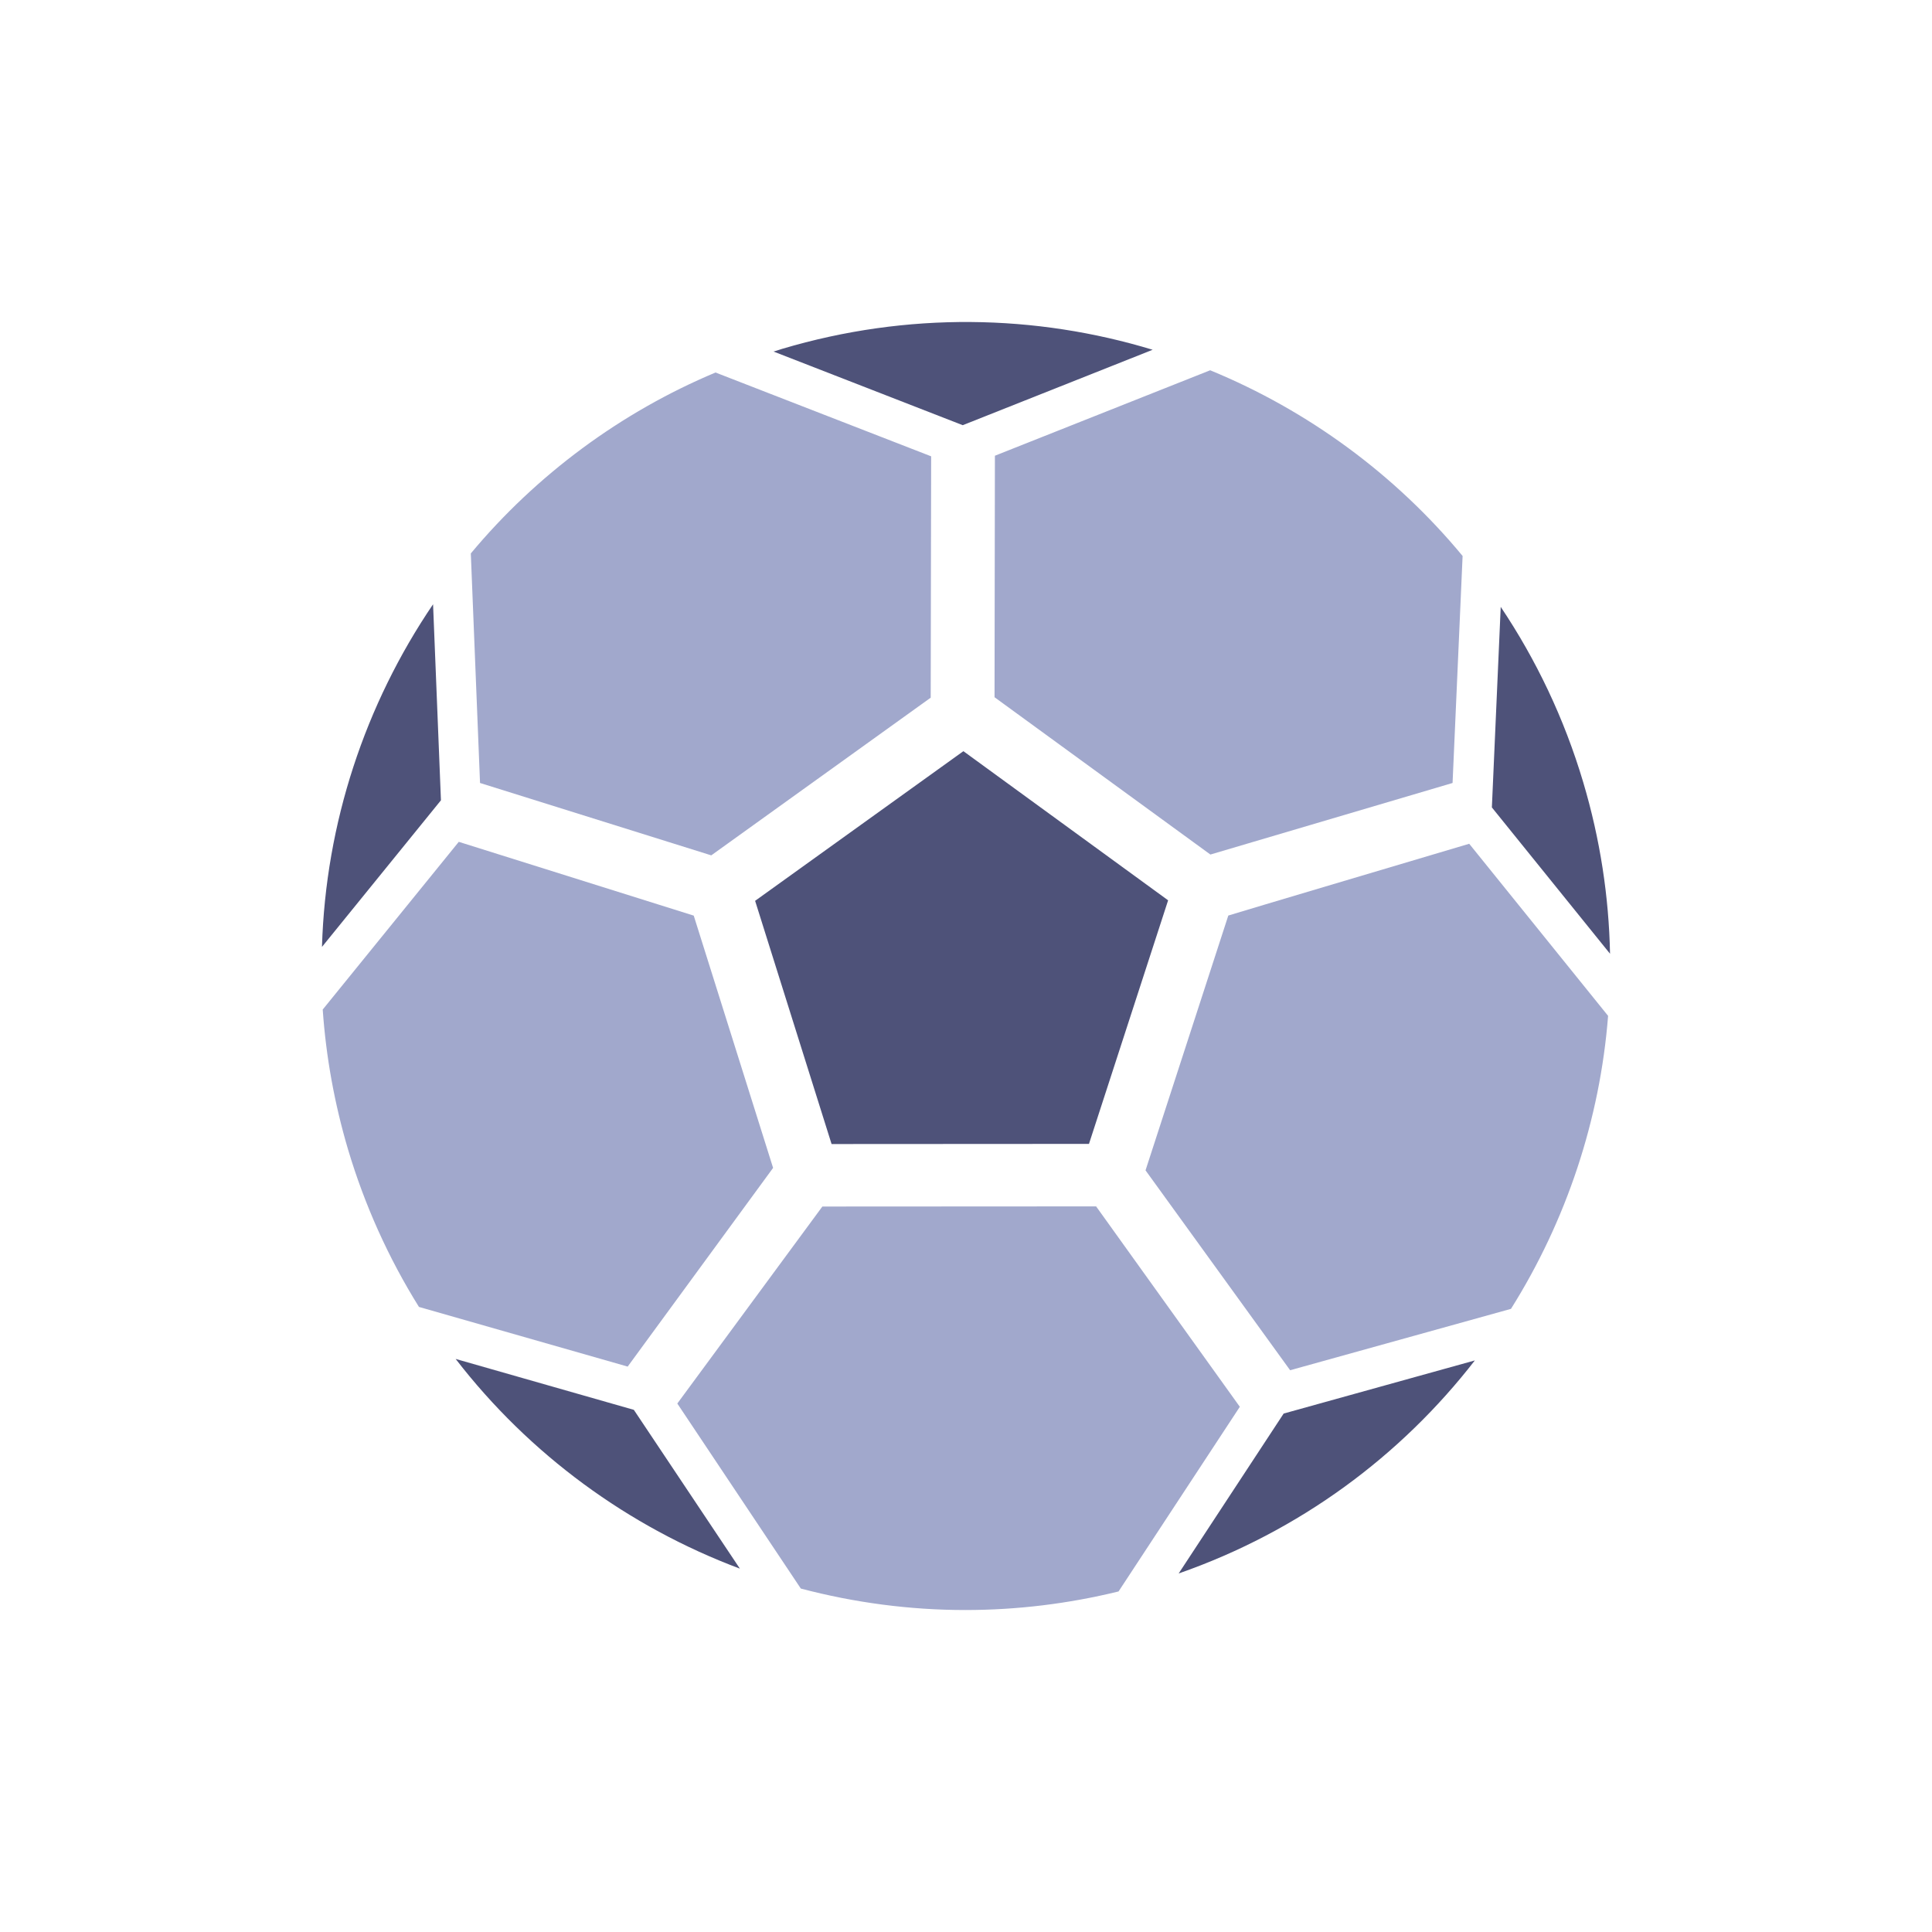 <svg width="26" height="26" viewBox="0 0 26 26" fill="none" xmlns="http://www.w3.org/2000/svg">
<path fill-rule="evenodd" clip-rule="evenodd" d="M12.956 5.722L10.41 4.731C10.422 4.728 10.434 4.724 10.447 4.72C10.473 4.712 10.499 4.703 10.525 4.695C12.217 4.192 13.941 4.23 15.512 4.707L12.956 5.722ZM5.828 8.132L5.934 10.77L4.333 12.743C4.382 11.078 4.913 9.48 5.828 8.132ZM10.162 12.123L12.965 10.109L15.72 12.116L14.655 15.394L11.191 15.396L10.162 12.123ZM9.957 21.11L8.53 18.973L6.132 18.288C7.126 19.576 8.458 20.548 9.957 21.11ZM15.862 21.175L17.275 19.023L19.848 18.308C18.854 19.59 17.493 20.606 15.862 21.175ZM20.196 8.167L20.077 10.866L21.667 12.835C21.652 12.07 21.535 11.295 21.306 10.526C21.05 9.666 20.671 8.875 20.196 8.167Z" fill="url(#paint0_linear_1600_20016)"/>
<path fill-rule="evenodd" clip-rule="evenodd" d="M13.384 9.383C13.729 9.635 15.348 10.814 16.289 11.5L19.548 10.537L19.683 7.482C18.778 6.388 17.605 5.525 16.286 4.983L13.389 6.133L13.384 9.383ZM6.46 10.537L6.336 7.448C7.22 6.387 8.357 5.547 9.629 5.013L12.531 6.141L12.525 9.389L9.572 11.511L6.46 10.537ZM5.638 17.588C5.229 16.932 4.908 16.22 4.685 15.473C4.502 14.856 4.387 14.222 4.343 13.586L6.174 11.329L9.336 12.322L10.404 15.717L8.447 18.391L5.638 17.588ZM10.777 21.378C11.501 21.569 12.245 21.667 12.991 21.667H12.992C13.683 21.667 14.376 21.583 15.053 21.417L16.685 18.932C16.052 18.048 14.988 16.564 14.751 16.235L11.067 16.237L9.115 18.888L10.777 21.378ZM15.416 15.75L16.53 12.321C16.904 12.207 18.574 11.711 19.772 11.355L21.641 13.671C21.532 15.064 21.081 16.425 20.334 17.614L17.362 18.44L15.416 15.75Z" fill="#A1A8CC"/>
<defs>
<linearGradient id="paint0_linear_1600_20016" x1="30.333" y1="12.754" x2="13.499" y2="-4.572" gradientUnits="userSpaceOnUse">
<stop offset="1" stop-color="#4E5279"/>
<stop stop-color="#AFB6D9"/>
</linearGradient>
</defs>
</svg>
